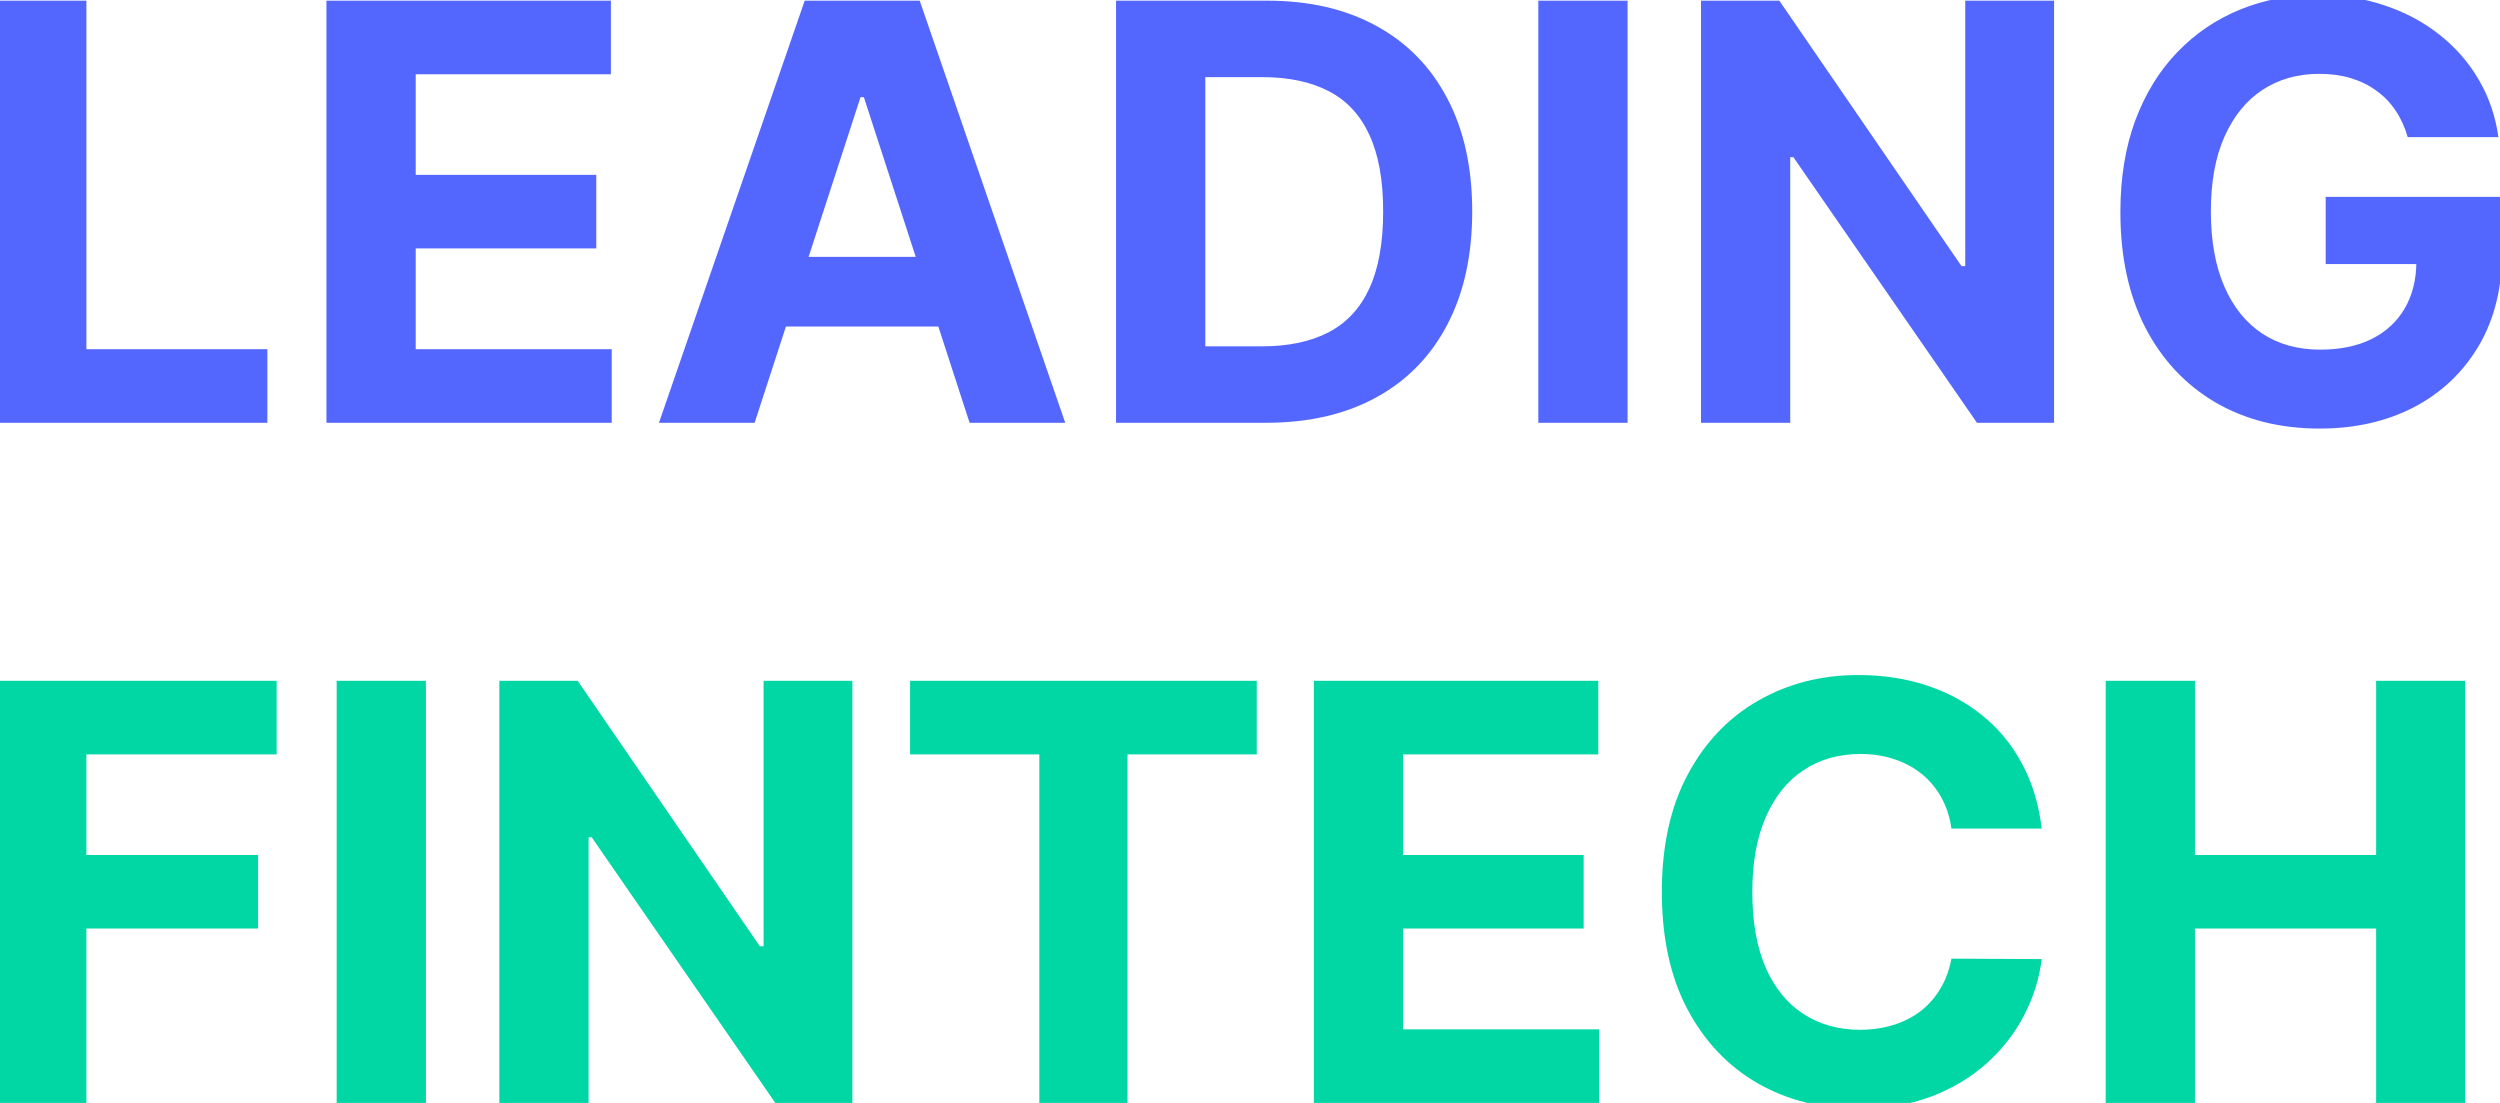 <svg xmlns="http://www.w3.org/2000/svg" fill="none" viewBox="0 0 136 60" height="60" width="136">
<path fill="#5367FF" d="M-0.156 23V0.036H4.7V18.997H14.544V23H-0.156ZM17.759 23V0.036H33.233V4.039H22.615V9.511H32.437V13.514H22.615V18.997H33.278V23H17.759ZM41.051 23H35.848L43.776 0.036H50.032L57.949 23H52.746L46.994 5.284H46.814L41.051 23ZM40.726 13.974H53.015V17.764H40.726V13.974ZM68.853 23H60.712V0.036H68.92C71.23 0.036 73.218 0.496 74.885 1.416C76.552 2.328 77.834 3.639 78.731 5.351C79.636 7.063 80.088 9.111 80.088 11.496C80.088 13.888 79.636 15.944 78.731 17.663C77.834 19.382 76.545 20.701 74.863 21.621C73.189 22.54 71.185 23 68.853 23ZM65.568 18.84H68.651C70.086 18.84 71.293 18.586 72.273 18.078C73.26 17.562 73.999 16.766 74.493 15.689C74.994 14.605 75.244 13.208 75.244 11.496C75.244 9.799 74.994 8.412 74.493 7.336C73.999 6.259 73.263 5.467 72.284 4.959C71.305 4.45 70.097 4.196 68.662 4.196H65.568V18.84ZM88.54 0.036V23H83.684V0.036H88.54ZM111.741 0.036V23H107.548L97.557 8.547H97.389V23H92.534V0.036H96.795L106.707 14.478H106.909V0.036H111.741ZM130.98 7.459C130.823 6.914 130.602 6.431 130.318 6.013C130.034 5.587 129.686 5.228 129.275 4.936C128.872 4.637 128.408 4.409 127.885 4.252C127.369 4.095 126.797 4.017 126.169 4.017C124.996 4.017 123.964 4.308 123.075 4.892C122.193 5.475 121.505 6.323 121.011 7.437C120.518 8.543 120.271 9.896 120.271 11.496C120.271 13.095 120.514 14.456 121 15.577C121.486 16.698 122.174 17.554 123.063 18.145C123.953 18.728 125.003 19.02 126.214 19.02C127.313 19.02 128.251 18.825 129.029 18.436C129.813 18.04 130.411 17.483 130.823 16.766C131.241 16.048 131.45 15.2 131.45 14.22L132.437 14.366H126.517V10.711H136.126V13.604C136.126 15.622 135.7 17.356 134.848 18.806C133.996 20.249 132.822 21.363 131.327 22.148C129.832 22.925 128.12 23.314 126.192 23.314C124.039 23.314 122.148 22.839 120.518 21.89C118.889 20.933 117.618 19.576 116.706 17.82C115.801 16.056 115.349 13.963 115.349 11.541C115.349 9.679 115.618 8.02 116.156 6.562C116.702 5.097 117.465 3.856 118.444 2.84C119.423 1.823 120.563 1.049 121.864 0.519C123.164 -0.012 124.573 -0.278 126.091 -0.278C127.391 -0.278 128.602 -0.087 129.724 0.294C130.845 0.668 131.839 1.199 132.706 1.887C133.581 2.574 134.295 3.393 134.848 4.342C135.401 5.284 135.756 6.323 135.913 7.459H130.98Z"></path>
<path fill="#01D7A5" d="M-0.156 60V37.036H15.049V41.039H4.7V46.511H14.04V50.514H4.7V60H-0.156ZM23.17 37.036V60H18.315V37.036H23.17ZM46.371 37.036V60H42.178L32.188 45.547H32.019V60H27.164V37.036H31.425L41.337 51.478H41.539V37.036H46.371ZM49.508 41.039V37.036H68.368V41.039H61.338V60H56.539V41.039H49.508ZM71.474 60V37.036H86.947V41.039H76.329V46.511H86.151V50.514H76.329V55.997H86.992V60H71.474ZM111.069 45.076H106.157C106.068 44.441 105.885 43.876 105.608 43.383C105.331 42.882 104.976 42.456 104.543 42.105C104.109 41.753 103.608 41.484 103.04 41.297C102.48 41.11 101.871 41.017 101.213 41.017C100.024 41.017 98.989 41.312 98.107 41.903C97.225 42.486 96.541 43.338 96.055 44.459C95.569 45.573 95.326 46.926 95.326 48.518C95.326 50.155 95.569 51.531 96.055 52.645C96.548 53.758 97.236 54.599 98.118 55.167C99 55.735 100.02 56.02 101.179 56.02C101.829 56.02 102.431 55.934 102.984 55.762C103.545 55.59 104.042 55.339 104.476 55.01C104.909 54.674 105.268 54.267 105.552 53.788C105.844 53.31 106.045 52.764 106.157 52.151L111.069 52.174C110.942 53.227 110.624 54.244 110.116 55.223C109.615 56.195 108.938 57.066 108.086 57.836C107.241 58.598 106.232 59.204 105.059 59.652C103.893 60.093 102.573 60.314 101.101 60.314C99.052 60.314 97.221 59.85 95.606 58.924C93.999 57.997 92.728 56.655 91.794 54.898C90.867 53.142 90.404 51.015 90.404 48.518C90.404 46.014 90.875 43.884 91.817 42.127C92.758 40.37 94.037 39.032 95.651 38.113C97.266 37.186 99.082 36.722 101.101 36.722C102.431 36.722 103.665 36.909 104.801 37.283C105.944 37.657 106.957 38.203 107.839 38.92C108.721 39.63 109.439 40.501 109.992 41.533C110.553 42.564 110.912 43.745 111.069 45.076ZM114.55 60V37.036H119.405V46.511H129.261V37.036H134.105V60H129.261V50.514H119.405V60H114.55Z"></path>
</svg>

